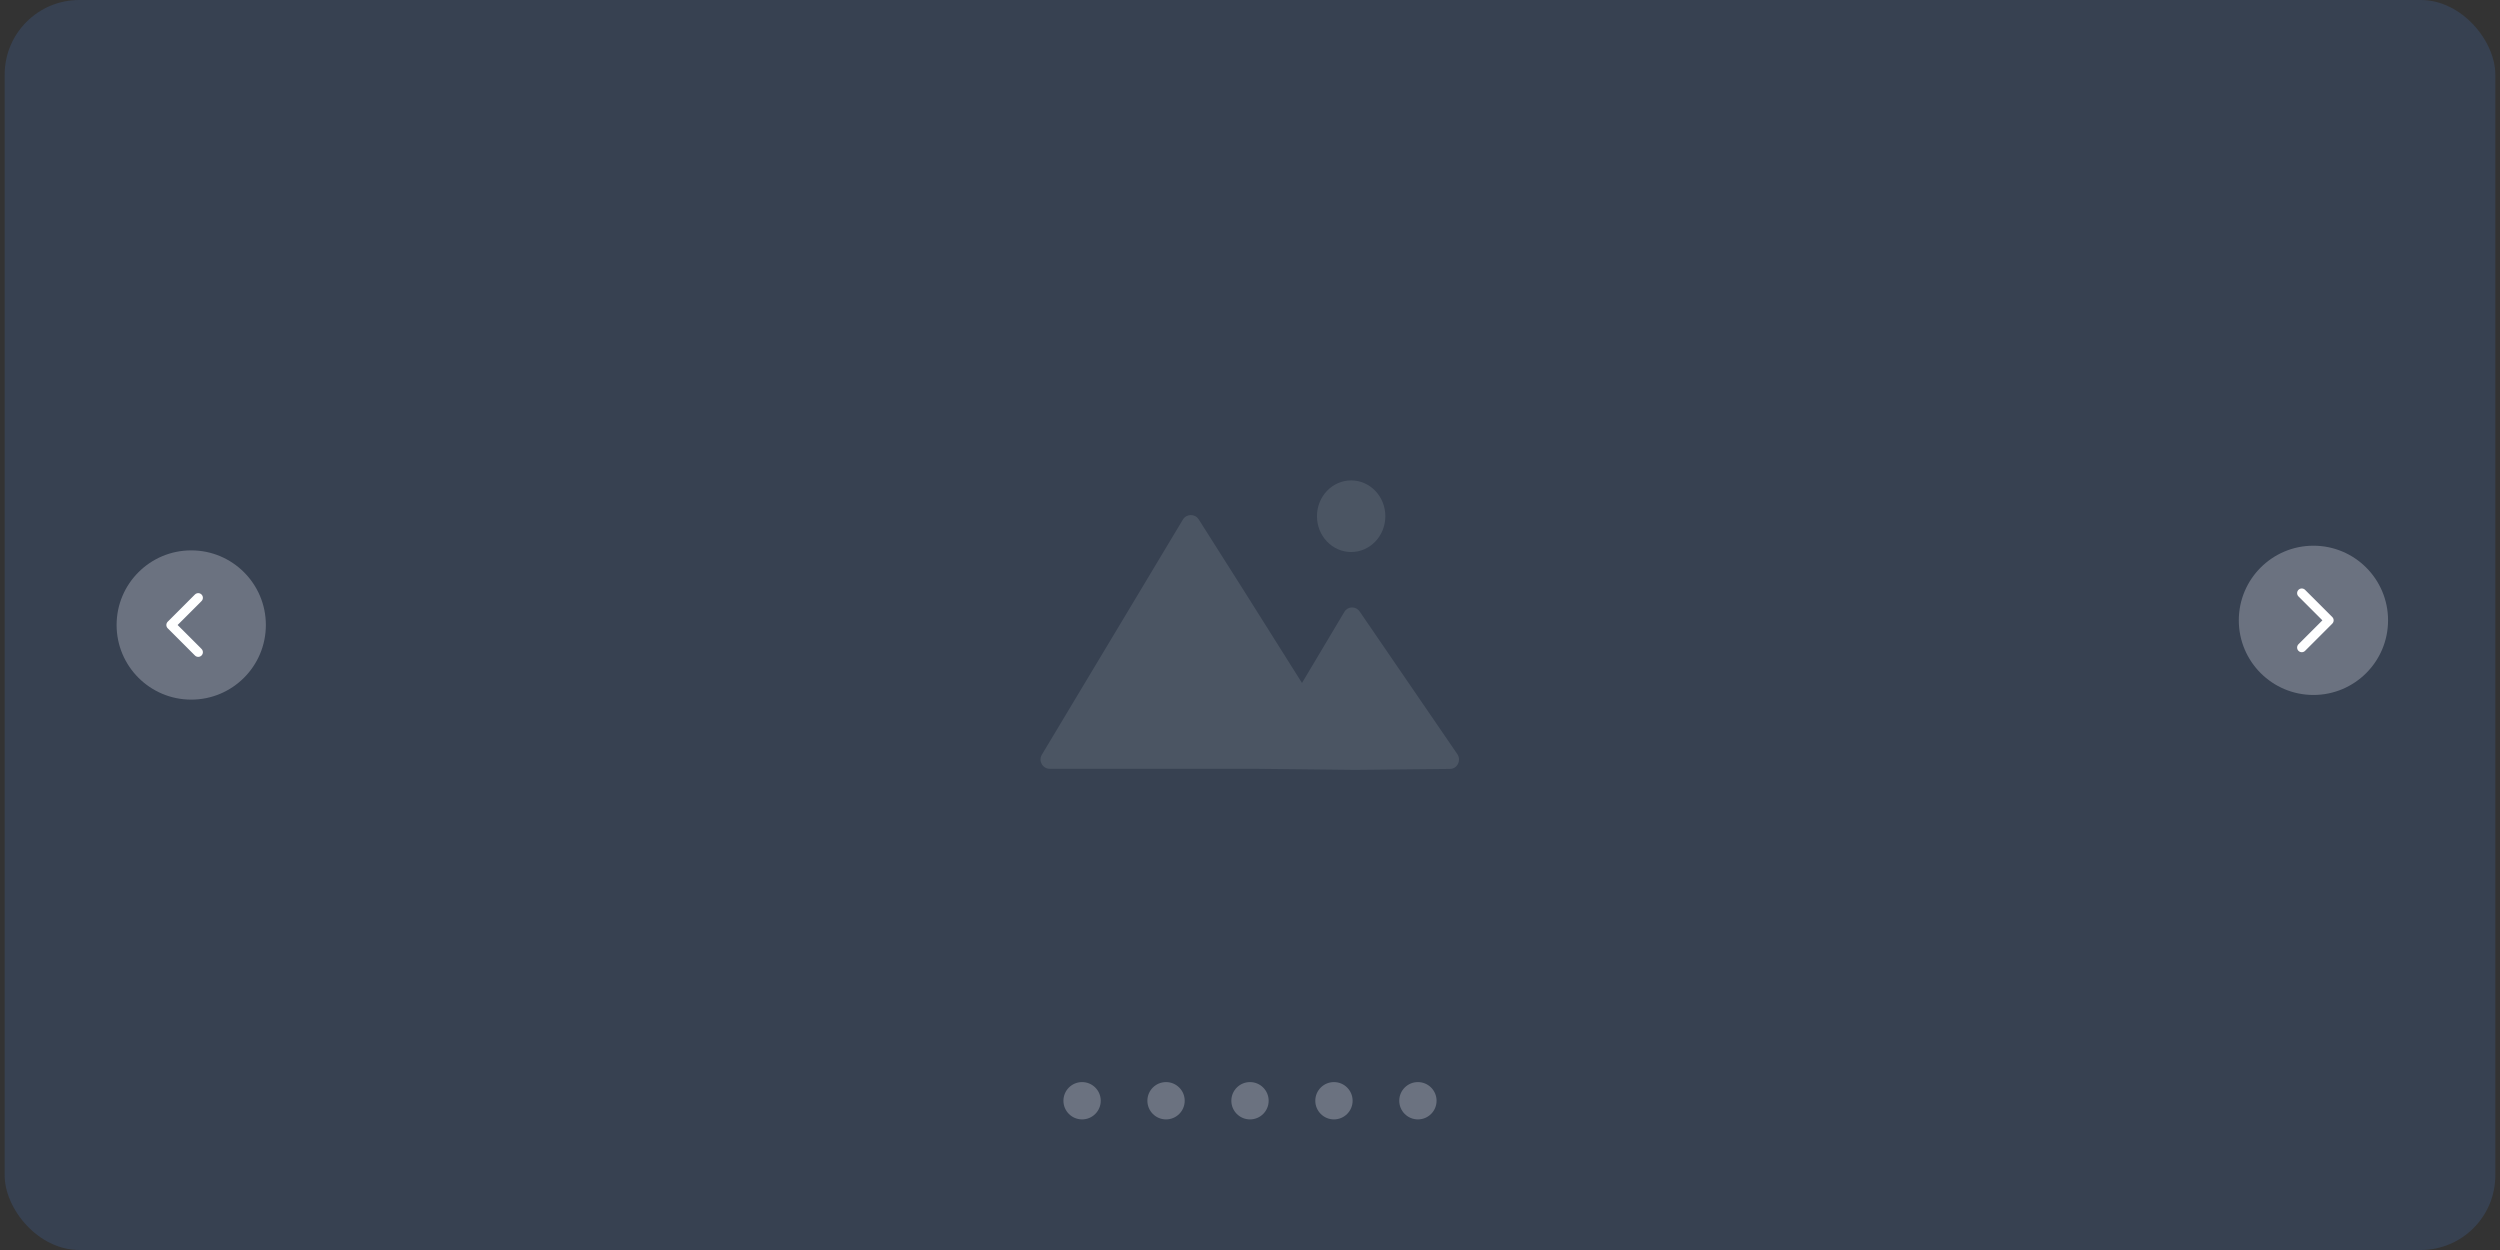 <svg width="268" height="134" viewBox="0 0 268 134" fill="none" xmlns="http://www.w3.org/2000/svg">
<rect x="0" y="0" width="268" height="134" fill="#333333" stroke="none"/>
<rect x="0.5" width="267" height="134" rx="8" fill="#374151"/>
<circle cx="20.5" cy="67" r="8" fill="#6B7280"/>
<path d="M21.25 69.917L18.333 67L21.25 64.084" stroke="white" stroke-linecap="round" stroke-linejoin="round"/>
<circle cx="248" cy="66.5" r="8" fill="#6B7280"/>
<path d="M246.75 63.584L249.667 66.5L246.75 69.417" stroke="white" stroke-linecap="round" stroke-linejoin="round"/>
<path d="M118 118C118 119.105 117.105 120 116 120C114.895 120 114 119.105 114 118C114 116.895 114.895 116 116 116C117.105 116 118 116.895 118 118Z" fill="#6B7280"/>
<path d="M127 118C127 119.105 126.105 120 125 120C123.895 120 123 119.105 123 118C123 116.895 123.895 116 125 116C126.105 116 127 116.895 127 118Z" fill="#6B7280"/>
<path d="M136 118C136 119.105 135.105 120 134 120C132.895 120 132 119.105 132 118C132 116.895 132.895 116 134 116C135.105 116 136 116.895 136 118Z" fill="#6B7280"/>
<path d="M145 118C145 119.105 144.105 120 143 120C141.895 120 141 119.105 141 118C141 116.895 141.895 116 143 116C144.105 116 145 116.895 145 118Z" fill="#6B7280"/>
<path d="M154 118C154 119.105 153.105 120 152 120C150.895 120 150 119.105 150 118C150 116.895 150.895 116 152 116C153.105 116 154 116.895 154 118Z" fill="#6B7280"/>
<path fill-rule="evenodd" clip-rule="evenodd" d="M144.844 59.176C146.868 59.176 148.509 57.458 148.509 55.338C148.509 53.218 146.868 51.5 144.844 51.5C142.82 51.5 141.179 53.218 141.179 55.338C141.179 57.458 142.82 59.176 144.844 59.176ZM134.7 82.416H112.545C111.767 82.416 111.287 81.569 111.687 80.902L126.803 55.703C127.185 55.066 128.101 55.049 128.5 55.676C130.458 58.757 135.383 66.518 139.573 73.213L144.117 65.592C144.485 64.976 145.348 64.956 145.757 65.554L156.22 80.833C156.678 81.503 156.232 82.421 155.443 82.429L145.29 82.532L134.7 82.416Z" fill="#4B5563"/>
</svg>
